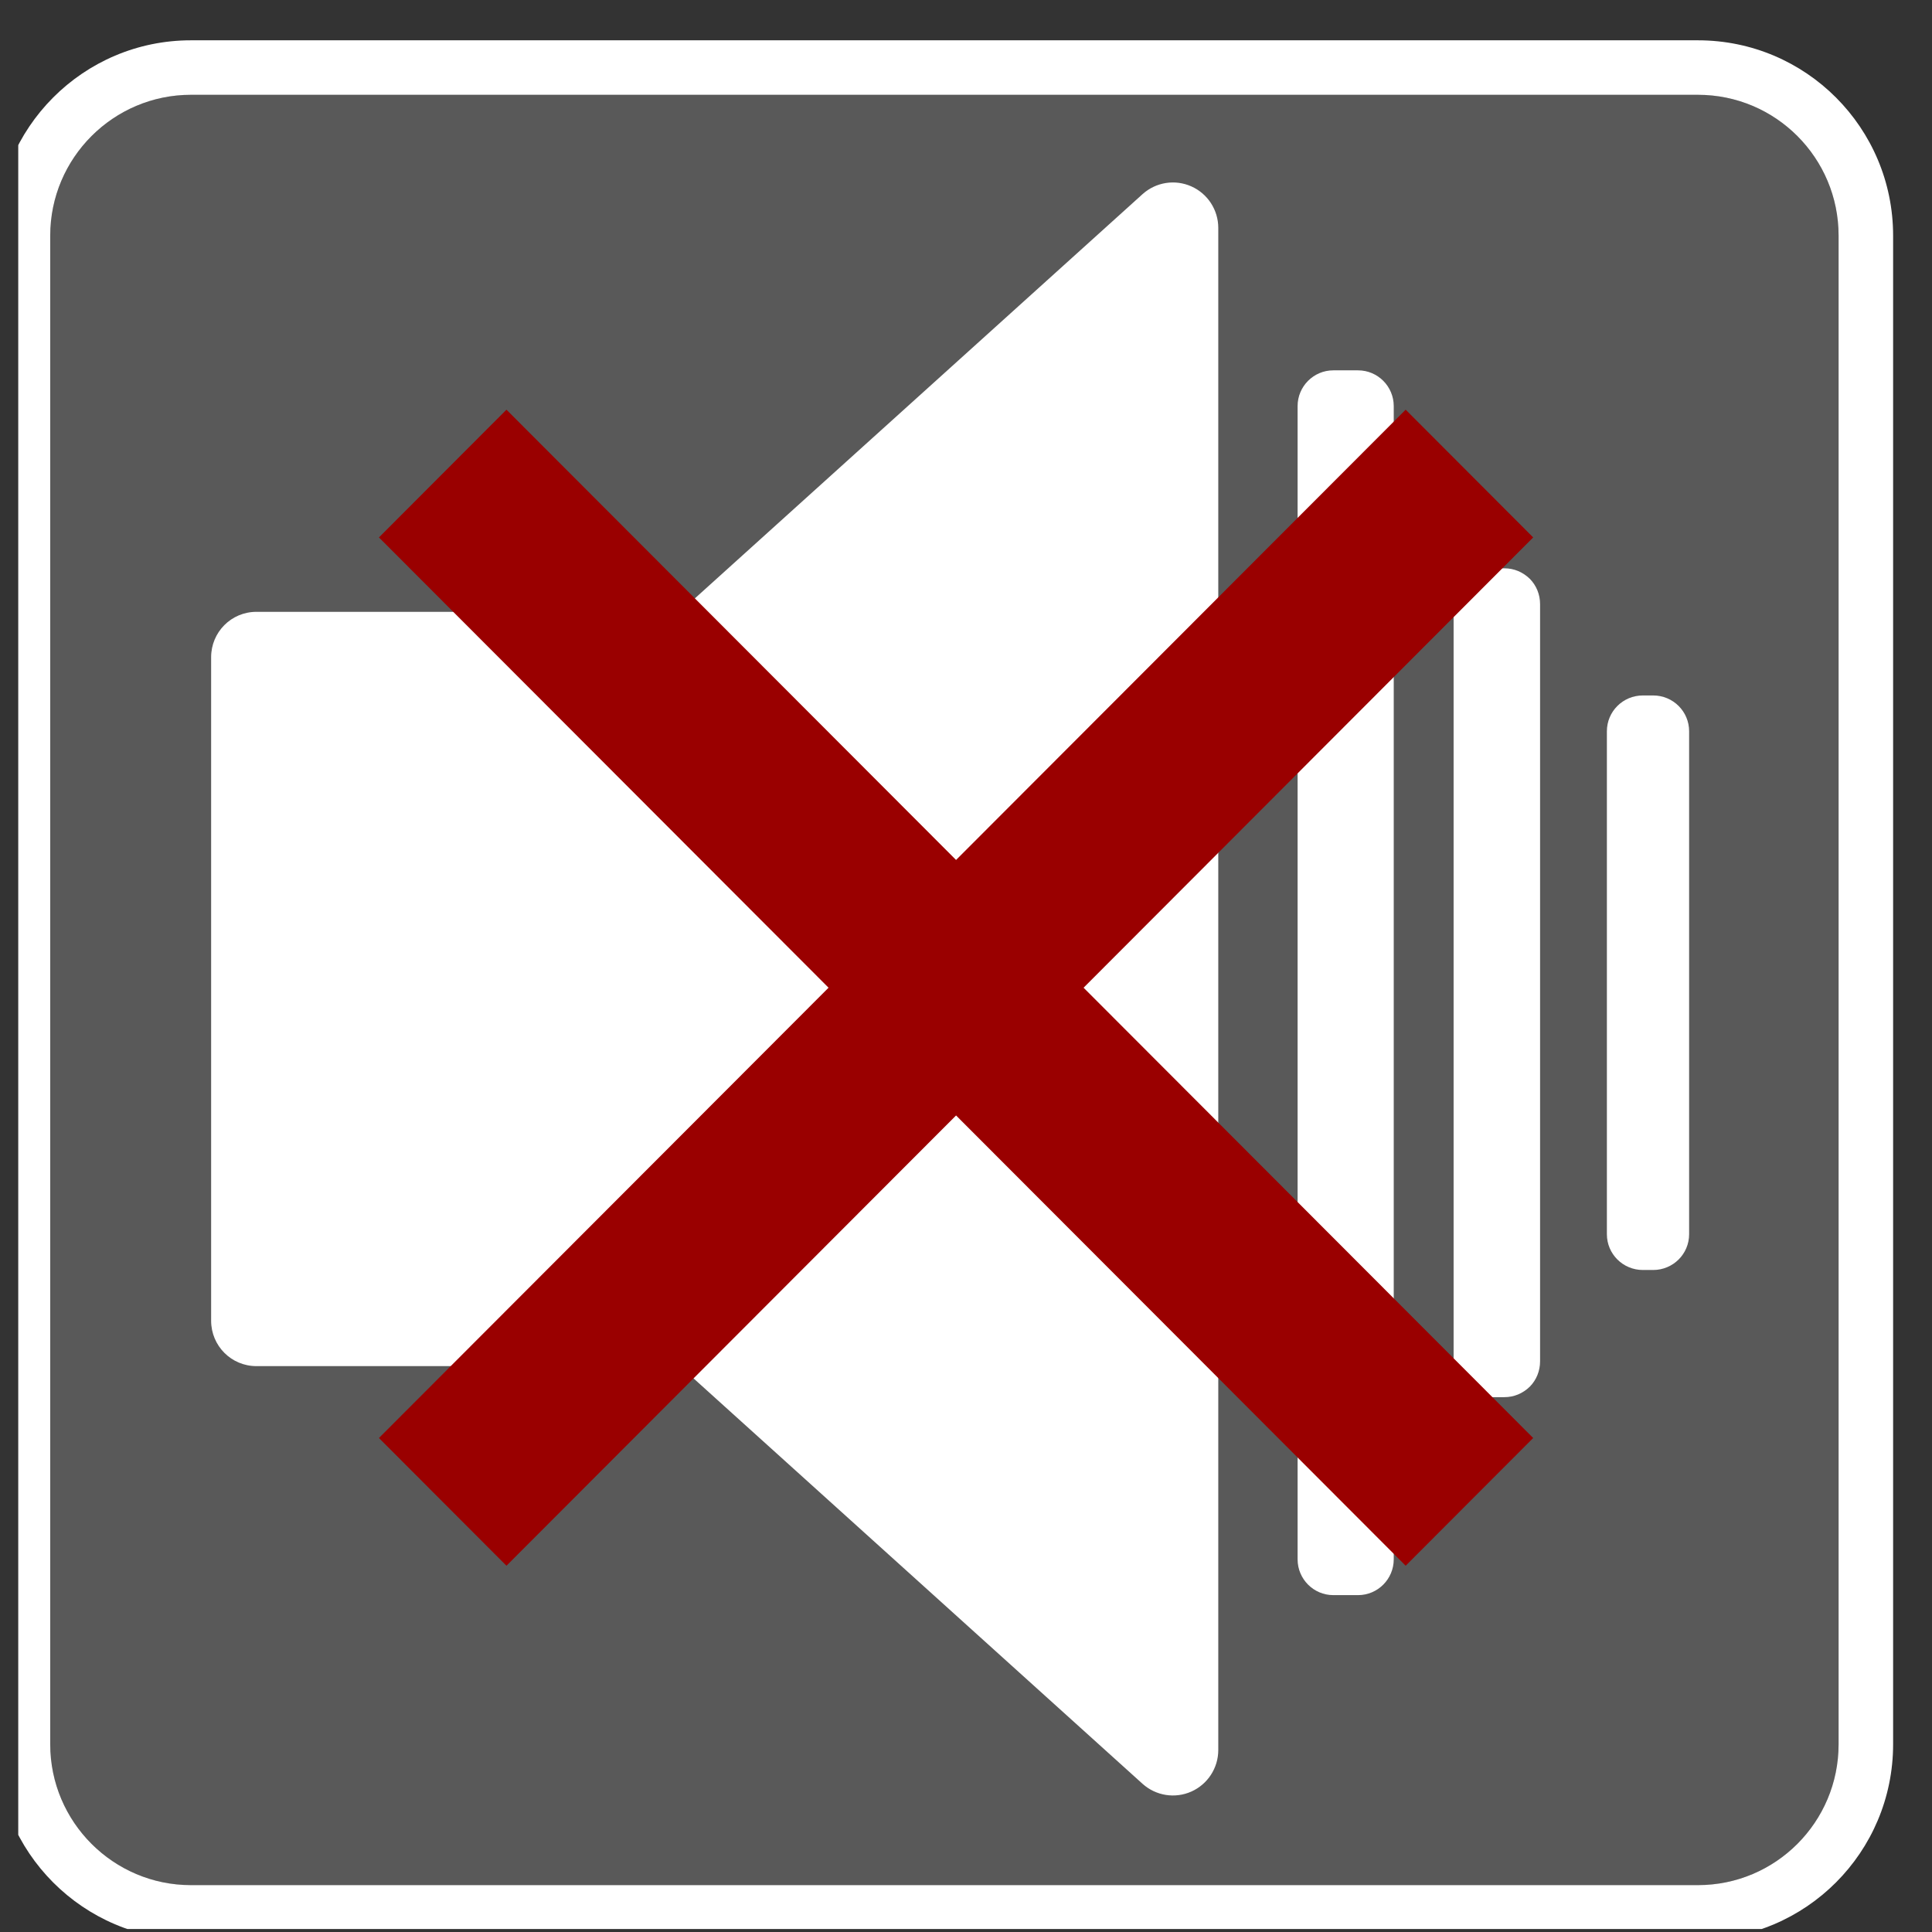 <?xml version="1.0" encoding="UTF-8" standalone="no"?>
<!DOCTYPE svg PUBLIC "-//W3C//DTD SVG 1.1//EN" "http://www.w3.org/Graphics/SVG/1.1/DTD/svg11.dtd">
<svg width="100%" height="100%" viewBox="0 0 54 54" version="1.1" xmlns="http://www.w3.org/2000/svg" xmlns:xlink="http://www.w3.org/1999/xlink" xml:space="preserve" xmlns:serif="http://www.serif.com/" style="fill-rule:evenodd;clip-rule:evenodd;stroke-linejoin:round;stroke-miterlimit:2;">
    <rect x="0" y="0" width="54" height="54" fill="#333333" stroke="none"/>
    <g transform="matrix(1,0,0,1,-1673,-681)">
        <g id="btn_sound_x" transform="matrix(0.963,0,0,0.993,252.122,5.061)">
            <rect x="1476" y="681.595" width="55" height="53.405" style="fill:none;"/>
            <clipPath id="_clip1">
                <rect x="1476" y="681.595" width="55" height="53.405"/>
            </clipPath>
            <g clip-path="url(#_clip1)">
                <g transform="matrix(1.055,0,0,1.022,-495.405,166.267)">
                    <path d="M1918.71,509.853C1918.71,507.712 1916.98,505.974 1914.84,505.974L1873.38,505.974C1871.25,505.974 1869.51,507.712 1869.51,509.853L1869.51,551.403C1869.51,553.544 1871.25,555.282 1873.38,555.282L1914.84,555.282C1916.98,555.282 1918.71,553.544 1918.71,551.403L1918.71,509.853Z" style="fill:rgb(129,129,129);fill-opacity:0.5;"/>
                    <path d="M1920.21,509.853C1920.21,506.884 1917.81,504.473 1914.84,504.473C1914.84,504.473 1873.38,504.473 1873.38,504.473C1870.42,504.473 1868.02,506.884 1868.02,509.853C1868.02,509.853 1868.02,551.403 1868.02,551.403C1868.02,554.373 1870.42,556.784 1873.38,556.784C1873.38,556.784 1914.84,556.784 1914.84,556.784C1917.81,556.784 1920.21,554.373 1920.21,551.403C1920.21,551.403 1920.21,509.853 1920.21,509.853ZM1918.71,509.853C1918.71,507.712 1916.98,505.974 1914.84,505.974L1873.38,505.974C1871.25,505.974 1869.51,507.712 1869.51,509.853L1869.51,551.403C1869.51,553.544 1871.25,555.282 1873.38,555.282L1914.84,555.282C1916.98,555.282 1918.71,553.544 1918.71,551.403L1918.71,509.853Z" style="fill:white;"/>
                </g>
                <g transform="matrix(0.351,0,0,0.606,1205.4,306.177)">
                    <g transform="matrix(2.081,0,0,1.171,-2951.44,46.449)">
                        <path d="M1815.73,514.184L1834.63,497.154L1834.63,557.53L1815.73,540.5L1798.21,540.5L1798.21,514.184L1815.73,514.184Z" style="fill:rgb(129,129,129);"/>
                    </g>
                    <g transform="matrix(2.081,0,0,1.171,-2951.44,46.449)">
                        <path d="M1815.04,512.383L1798.21,512.383C1797.21,512.383 1796.41,513.189 1796.41,514.184L1796.41,540.5C1796.41,541.495 1797.21,542.302 1798.21,542.302L1815.04,542.302C1815.04,542.302 1833.42,558.869 1833.42,558.869C1833.95,559.345 1834.71,559.466 1835.36,559.177C1836.01,558.887 1836.43,558.242 1836.43,557.53L1836.43,497.154C1836.43,496.442 1836.01,495.797 1835.36,495.508C1834.71,495.218 1833.95,495.339 1833.42,495.816L1815.04,512.383Z" style="fill:white;"/>
                    </g>
                    <g transform="matrix(2.5,0,0,1.406,-3699.37,-82.873)">
                        <path d="M1831.62,510.744C1830.97,510.744 1830.44,511.273 1830.44,511.926C1830.44,517.835 1830.44,544.113 1830.44,550.022C1830.44,550.675 1830.97,551.205 1831.62,551.205C1831.89,551.205 1832.17,551.205 1832.44,551.205C1833.09,551.205 1833.62,550.675 1833.62,550.022C1833.62,544.113 1833.62,517.835 1833.62,511.926C1833.62,511.273 1833.09,510.744 1832.44,510.744C1832.17,510.744 1831.89,510.744 1831.62,510.744ZM1836.78,517.284C1836.47,517.284 1836.16,517.408 1835.94,517.63C1835.72,517.852 1835.6,518.152 1835.6,518.466C1835.6,522.964 1835.6,538.984 1835.6,543.483C1835.6,543.796 1835.72,544.097 1835.94,544.319C1836.16,544.541 1836.47,544.665 1836.78,544.665C1836.94,544.665 1837.12,544.665 1837.28,544.665C1837.6,544.665 1837.89,544.541 1838.12,544.319C1838.34,544.097 1838.46,543.796 1838.46,543.483C1838.46,538.984 1838.46,522.964 1838.46,518.466C1838.46,518.152 1838.34,517.852 1838.12,517.63C1837.89,517.408 1837.6,517.284 1837.28,517.284C1837.12,517.284 1836.94,517.284 1836.78,517.284ZM1841.86,521.484C1841.2,521.484 1840.67,522.014 1840.67,522.667C1840.67,526.072 1840.67,535.876 1840.67,539.282C1840.67,539.935 1841.2,540.464 1841.86,540.464C1841.97,540.464 1842.09,540.464 1842.2,540.464C1842.86,540.464 1843.39,539.935 1843.39,539.282C1843.39,535.876 1843.39,526.072 1843.39,522.667C1843.39,522.014 1842.86,521.484 1842.2,521.484C1842.09,521.484 1841.97,521.484 1841.86,521.484Z" style="fill:white;"/>
                    </g>
                    <g transform="matrix(3.205,0,0,1.803,-4084.84,-552.428)">
                        <path d="M1550.86,659.727L1554.15,663.018L1542.55,674.618L1554.15,686.218L1550.86,689.509L1539.26,677.909L1527.66,689.509L1524.37,686.218L1535.97,674.618L1524.37,663.018L1527.66,659.727L1539.26,671.327L1550.86,659.727Z" style="fill:rgb(154,0,0);"/>
                    </g>
                </g>
            </g>
        </g>
    </g>
</svg>
